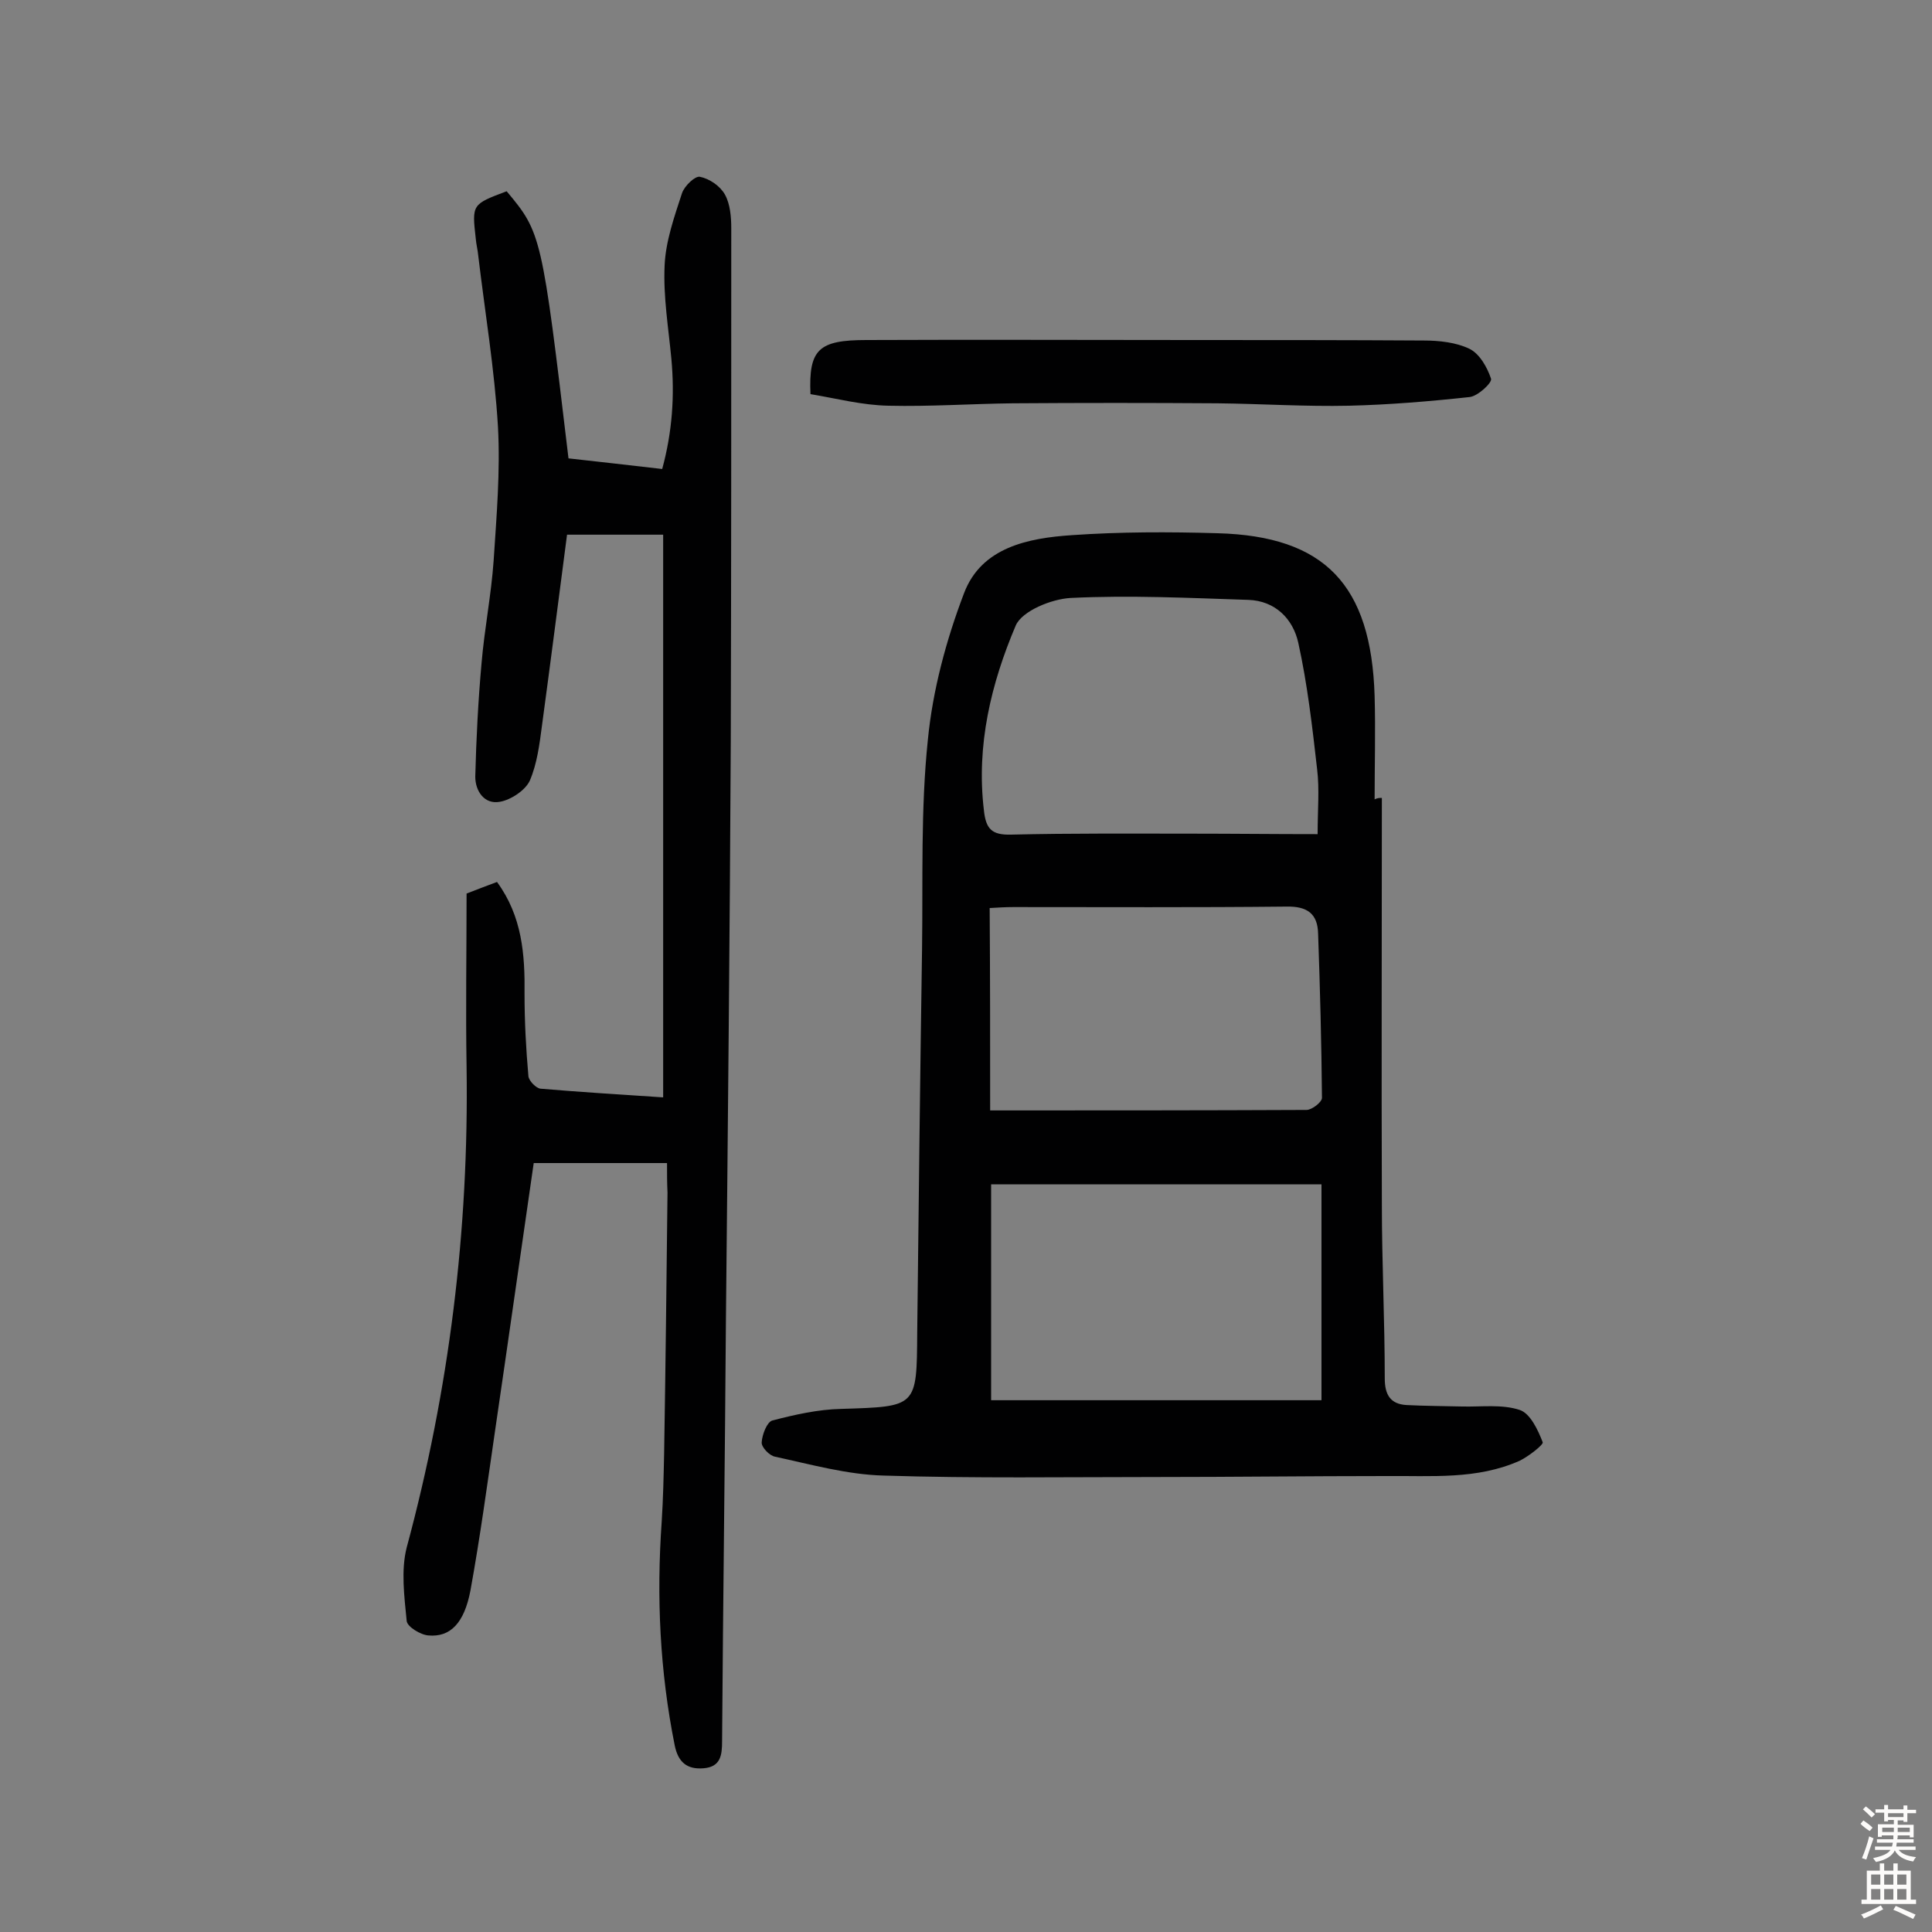 <svg enable-background="new 0 0 400 400" viewBox="0 0 400 400" xmlns="http://www.w3.org/2000/svg"><rect x="0" y="0" width="400" height="400" fill="#808080" stroke="none"/><g fill="#010102"><path d="m286.1 165.2c0 28.1-.1 56.1 0 84.2 0 12 .6 24 .6 36 0 3.4 1.2 5.3 4.5 5.5 3.8.2 7.7.2 11.5.3 4 .1 8.2-.5 11.9.7 2.2.7 3.8 4.1 4.8 6.7.2.5-2.9 2.9-4.7 3.8-8.9 4-18.4 3.1-27.8 3.2-15.9 0-31.7.2-47.6.2-18.8 0-37.6.3-56.4-.3-7.5-.2-15-2.3-22.4-3.9-1.2-.2-2.9-2-2.8-3 .1-1.6 1.1-4.2 2.2-4.5 4.6-1.2 9.5-2.3 14.2-2.4 15.8-.5 15.7-.3 15.8-15.9.3-26.4.6-52.9 1-79.3.2-14.4-.3-28.9 1.2-43.3 1-10.3 3.8-20.7 7.5-30.4 3.6-9.5 13.3-11.4 22.3-12 10-.7 20.1-.7 30.2-.4 22.2.6 31.8 10.7 32.5 33.7.2 7.1 0 14.3 0 21.4.6-.3 1-.3 1.5-.3zm-13.3 7.5c0-5 .4-9.3-.1-13.4-1-8.8-2-17.6-3.9-26.2-1.1-5-4.8-8.7-10.3-8.9-12.3-.4-24.6-1-36.8-.4-4 .2-10.1 2.7-11.4 5.7-5.1 12-8.2 24.8-6.6 38.2.4 3.9 1.6 5.2 5.6 5.1 12.5-.3 25-.2 37.5-.2 8.4 0 17 .1 26 .1zm.8 72.5c-23.1 0-45.8 0-68.4 0v44.7h68.4c0-15.1 0-29.3 0-44.7zm-68.6-15.3c22.1 0 43.8 0 65.5-.1 1.1 0 3.2-1.6 3.2-2.5-.1-11.3-.4-22.7-.8-34-.1-4.1-2.2-5.7-6.6-5.6-18.8.2-37.7.1-56.5.1-1.6 0-3.2.1-4.9.2.1 14.2.1 27.9.1 41.9z"/><path d="m138.1 240.8c-9.6 0-18.4 0-27.6 0-2.7 18.6-5.3 37-8 55.4-1.6 11-3.1 22.1-5.1 33.1-1.3 6.8-4.2 9.7-8.7 9.3-1.6-.1-4.4-1.8-4.5-3-.5-5.1-1.2-10.5 0-15.2 8.8-32.6 12.9-65.7 12.4-99.5-.2-11.9 0-23.7 0-35.9 2.1-.8 4.1-1.6 6.3-2.4 5.2 7.1 5.8 15 5.7 23.2 0 5.7.3 11.3.8 17 .1 1 1.6 2.5 2.5 2.6 8.2.7 16.4 1.2 25.4 1.8 0-38.9 0-77.4 0-116.5-6.4 0-12.9 0-19.9 0-1.7 13-3.4 26.3-5.2 39.6-.5 3.8-1 7.8-2.5 11.3-.9 2-3.9 4-6.2 4.4-3.2.6-5.1-2.2-5.1-5.2.2-7.9.6-15.7 1.3-23.5.6-7.1 2-14.1 2.5-21.2.6-9.2 1.4-18.5.9-27.7-.7-11.9-2.7-23.8-4.1-35.6-.1-1.1-.4-2.2-.5-3.4-.8-7.1-.8-7.1 6.4-9.8 7.2 8.6 7.3 9.1 12.8 55.3 6.2.7 12.6 1.4 19.4 2.2 2.1-7.7 2.6-15.2 1.9-22.8-.6-6.4-1.7-12.9-1.4-19.3.2-5 2-10.1 3.6-15 .5-1.5 2.7-3.6 3.7-3.4 2 .4 4.2 1.9 5.2 3.7 1.1 2 1.3 4.7 1.3 7 0 35.4 0 70.8-.1 106.2-.2 39.8-.6 79.6-1 119.3-.2 29.2-.6 58.4-.8 87.7 0 2.9-.3 5.3-3.8 5.6s-5.3-1.3-6-4.7c-3.1-15.4-3.8-30.8-2.7-46.4.3-4.7.4-9.4.5-14.1.3-18 .5-36 .7-54-.1-2-.1-3.8-.1-6.1z"/><path d="m167.8 81.6c-.4-9.3 1.7-11.2 11.6-11.2 22.6-.1 45.1 0 67.7 0 15.9 0 31.8 0 47.7.1 3.2 0 6.7.4 9.4 1.7 2.1 1 3.7 3.8 4.5 6.2.3.8-2.7 3.6-4.4 3.8-8.3.9-16.7 1.6-25 1.8-9.1.2-18.1-.4-27.2-.5-14.1-.1-28.2-.1-42.4 0-8.6.1-17.2.7-25.7.5-5.5-.1-10.8-1.5-16.2-2.4z"/></g><path d="m385.2 377.6.6-.7c.6.4 1.3.9 1.9 1.5l-.6.7c-.8-.5-1.4-1-1.9-1.5zm.3 7.1c.6-1.4 1.1-2.9 1.5-4.5.3.1.6.3.9.4-.5 1.4-1 2.9-1.5 4.4zm.2-10.1.6-.6c.7.5 1.3 1.1 1.9 1.6l-.7.7c-.6-.6-1.2-1.2-1.8-1.7zm8.4-.8h.8v.9h1.8v.7h-1.8v1.8h-.8v-.3h-1.2v.9h3.3v2.6h-.8v-.4h-2.5c0 .3 0 .6-.1.8h3.4v.7h-3.5c0 .3-.1.6-.1.8h4v.7h-3.5c.7.9 1.9 1.3 3.6 1.5-.2.2-.4.5-.6.9-1.9-.3-3.2-1.1-3.8-2.3-.5 1.1-1.8 2-3.9 2.4-.2-.3-.4-.5-.6-.8 1.9-.4 3.1-.9 3.6-1.7h-3.2v-.7h3.5c.1-.2.1-.5.2-.8h-3.3v-.7h3.4c0-.2 0-.5 0-.8h-2.4v.3h-.8v-2.6h3.3v-.9h-1.2v.3h-.8v-1.8h-1.8v-.7h1.8v-.9h.8v.9h3.2zm-4.4 5.5h2.4c0-.3 0-.6 0-.9h-2.4zm1.2-3.1h3.2v-.8h-3.2zm4.4 2.2h-2.4v.9h2.5v-.9z" fill="#fcfbfa"/><path d="m389.2 385.8h.9v1.5h1.9v-1.5h.9v1.5h2.7v6h1.1v.9h-11.3v-.9h1.1v-6h2.7zm.2 8.7.5.8c-1.2.6-2.5 1.3-4 1.9-.2-.3-.3-.6-.6-.8 1.6-.6 3-1.3 4.1-1.9zm-2-4.3h1.9v-2.1h-1.9zm0 3.1h1.9v-2.2h-1.9zm2.7-3.1h1.9v-2.1h-1.9zm0 3.1h1.9v-2.2h-1.9zm2.4 1.3c1.4.6 2.7 1.2 4.1 1.8l-.5.9c-1.5-.7-2.8-1.4-4.1-1.9zm2.2-6.5h-1.9v2.1h1.9zm-1.9 5.2h1.9v-2.2h-1.9z" fill="#fcfbfa"/></svg>